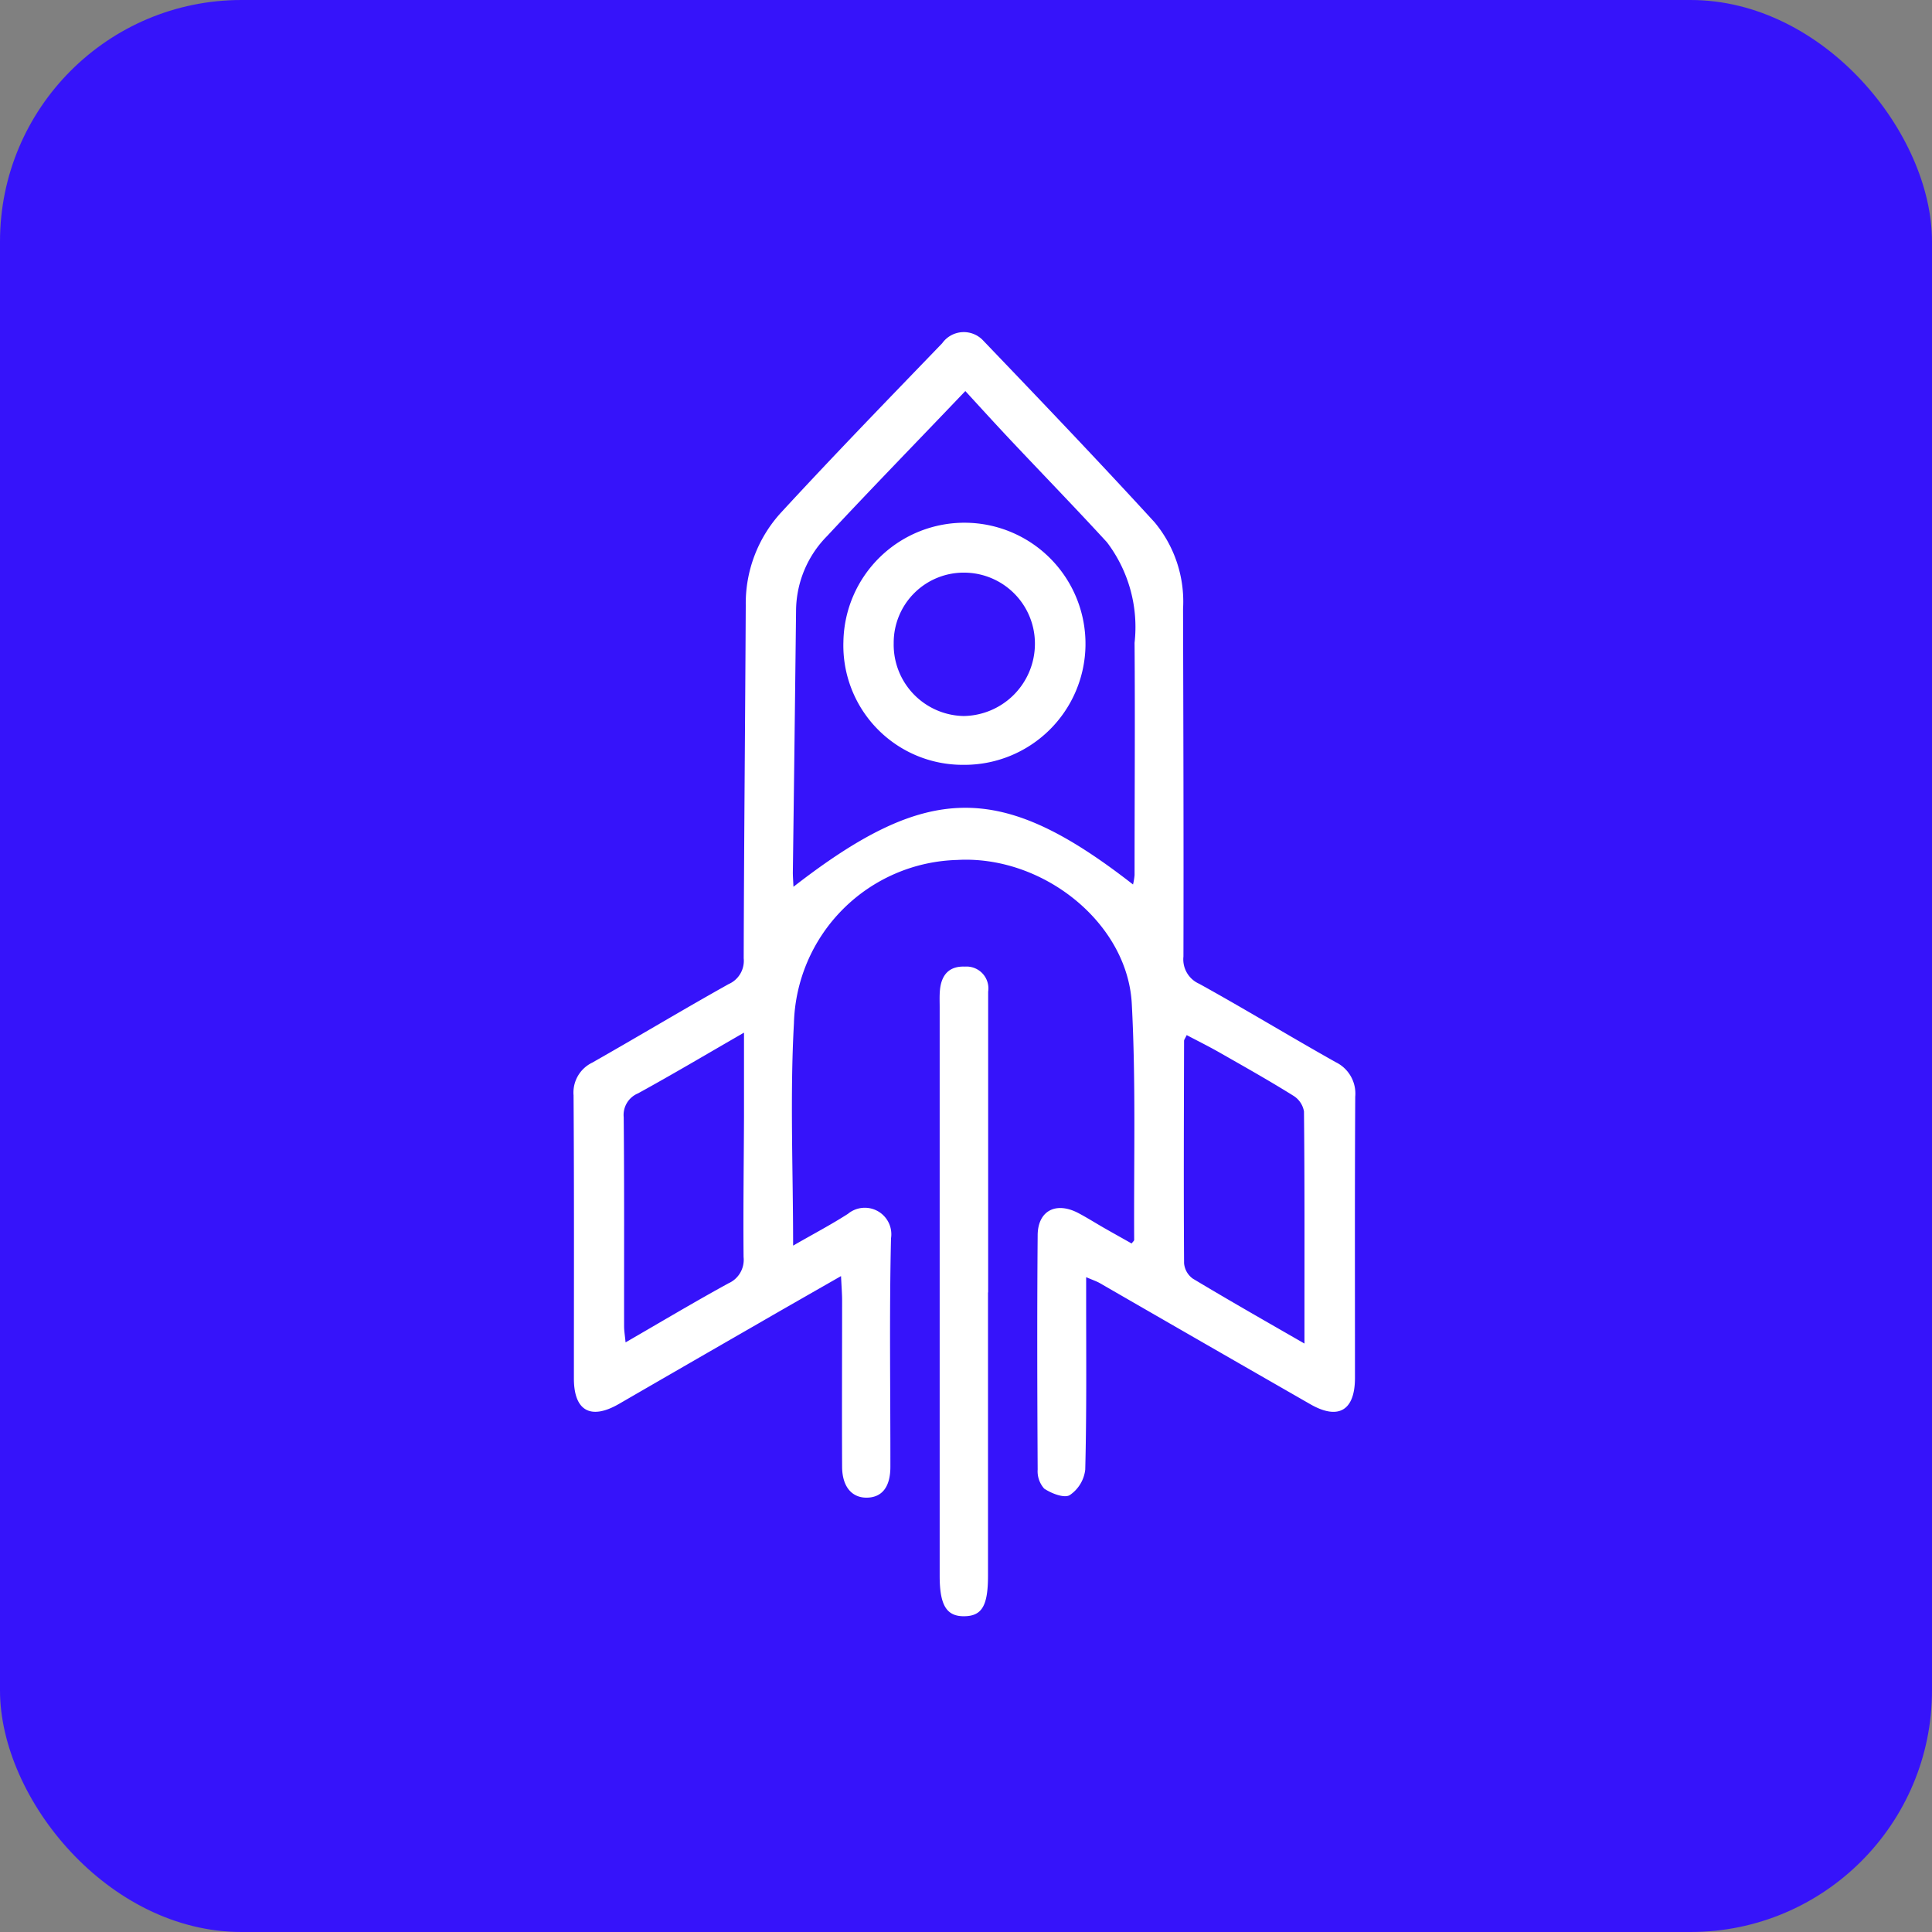 <?xml version="1.0" encoding="UTF-8"?>
<svg xmlns="http://www.w3.org/2000/svg" xmlns:xlink="http://www.w3.org/1999/xlink" width="64" height="64" viewBox="0 0 64 64">
  <rect x="0" y="0" width="64" height="64" fill="#808080" stroke="none"/>
  <defs>
    <clipPath id="clip-path">
      <rect id="Rectangle_55" data-name="Rectangle 55" width="25.894" height="42.54" fill="#fff"></rect>
    </clipPath>
  </defs>
  <g id="Group_93" data-name="Group 93" transform="translate(-863 -1213)">
    <g id="Group_90" data-name="Group 90" transform="translate(863 1213)">
      <rect id="Rectangle_11" data-name="Rectangle 11" width="64" height="64" rx="8" fill="#3613fa"></rect>
    </g>
    <g id="Group_92" data-name="Group 92" transform="translate(882 1224)">
      <g id="Group_91" data-name="Group 91" clip-path="url(#clip-path)">
        <path id="Path_173" data-name="Path 173" d="M7.269,30.265c.682-.392,1.268-.7,1.82-1.055a.878.878,0,0,1,1.427.811c-.059,2.522-.018,5.045-.021,7.568,0,.67-.278,1.021-.79,1.023-.494,0-.806-.371-.809-1.025-.009-1.833,0-3.666,0-5.5,0-.229-.019-.458-.036-.815-.991.567-1.892,1.08-2.79,1.6Q3.782,34.188,1.5,35.509c-.936.539-1.489.225-1.489-.845,0-3.127.01-6.254-.011-9.38A1.1,1.1,0,0,1,.621,24.2c1.51-.857,3-1.753,4.515-2.6a.841.841,0,0,0,.5-.854c.01-3.9.049-7.8.068-11.7a4.457,4.457,0,0,1,1.2-3.1C8.644,4.058,10.432,2.217,12.212.37A.878.878,0,0,1,13.576.288c1.906,1.989,3.81,3.981,5.67,6.012a4.106,4.106,0,0,1,.944,2.871c.01,3.838.022,7.677.013,11.515a.885.885,0,0,0,.526.905c1.519.84,3,1.742,4.517,2.594a1.157,1.157,0,0,1,.648,1.144c-.018,3.105-.008,6.21-.009,9.316,0,1.079-.547,1.406-1.478.872q-3.488-2-6.969-4.009c-.106-.061-.223-.1-.458-.2,0,.3,0,.527,0,.749,0,1.876.018,3.752-.03,5.627a1.182,1.182,0,0,1-.515.845c-.185.108-.606-.057-.844-.216a.862.862,0,0,1-.217-.632c-.014-2.588-.022-5.175,0-7.763.006-.809.6-1.119,1.335-.74.3.157.593.344.891.514s.592.333.886.5c.039-.054.085-.087.085-.121-.015-2.607.059-5.22-.079-7.82-.143-2.693-2.96-4.925-5.782-4.764A5.563,5.563,0,0,0,7.3,22.9c-.133,2.4-.027,4.823-.027,7.365m.015-11.892C11.759,14.9,14.172,14.9,18.533,18.3a2.025,2.025,0,0,0,.051-.313c0-2.564.019-5.129,0-7.693a4.648,4.648,0,0,0-.915-3.331c-1.048-1.142-2.128-2.254-3.191-3.383-.495-.526-.981-1.06-1.5-1.626-1.6,1.678-3.106,3.222-4.576,4.8A3.547,3.547,0,0,0,7.371,9.185q-.049,4.361-.107,8.722c0,.121.01.243.02.466M24.212,33.506v-.775c0-2.3.008-4.609-.016-6.913a.763.763,0,0,0-.346-.517c-.8-.5-1.62-.961-2.439-1.428-.359-.205-.73-.389-1.1-.584-.055.117-.087.153-.087.19-.006,2.455-.016,4.91,0,7.365a.7.7,0,0,0,.288.511c1.187.714,2.392,1.4,3.7,2.152M5.647,23.207c-1.256.724-2.373,1.387-3.511,2.012a.774.774,0,0,0-.475.791c.022,2.307.01,4.615.013,6.923,0,.156.028.312.049.535,1.182-.683,2.284-1.341,3.409-1.957a.85.85,0,0,0,.5-.868c-.015-1.552.008-3.1.014-4.657,0-.879,0-1.757,0-2.779" transform="translate(0 0)" fill="#fff"></path>
        <path id="Path_174" data-name="Path 174" d="M95.295,173.23q0,4.69,0,9.38c0,1-.2,1.339-.784,1.347s-.817-.354-.817-1.336q0-6.015,0-12.031,0-3.4,0-6.793c0-.194-.009-.389.009-.582.047-.5.3-.8.83-.778a.724.724,0,0,1,.767.83c0,.97,0,1.941,0,2.911v7.051Z" transform="translate(-81.566 -141.417)" fill="#fff"></path>
        <path id="Path_175" data-name="Path 175" d="M73.051,56.744a3.953,3.953,0,0,1-3.973-4.081,4.01,4.01,0,1,1,3.973,4.081m-2.307-4.033a2.363,2.363,0,0,0,2.317,2.416,2.394,2.394,0,0,0,2.361-2.383,2.35,2.35,0,0,0-2.293-2.366,2.32,2.32,0,0,0-2.385,2.334" transform="translate(-60.139 -42.408)" fill="#fff"></path>
      </g>
    </g>
  </g>
</svg>
